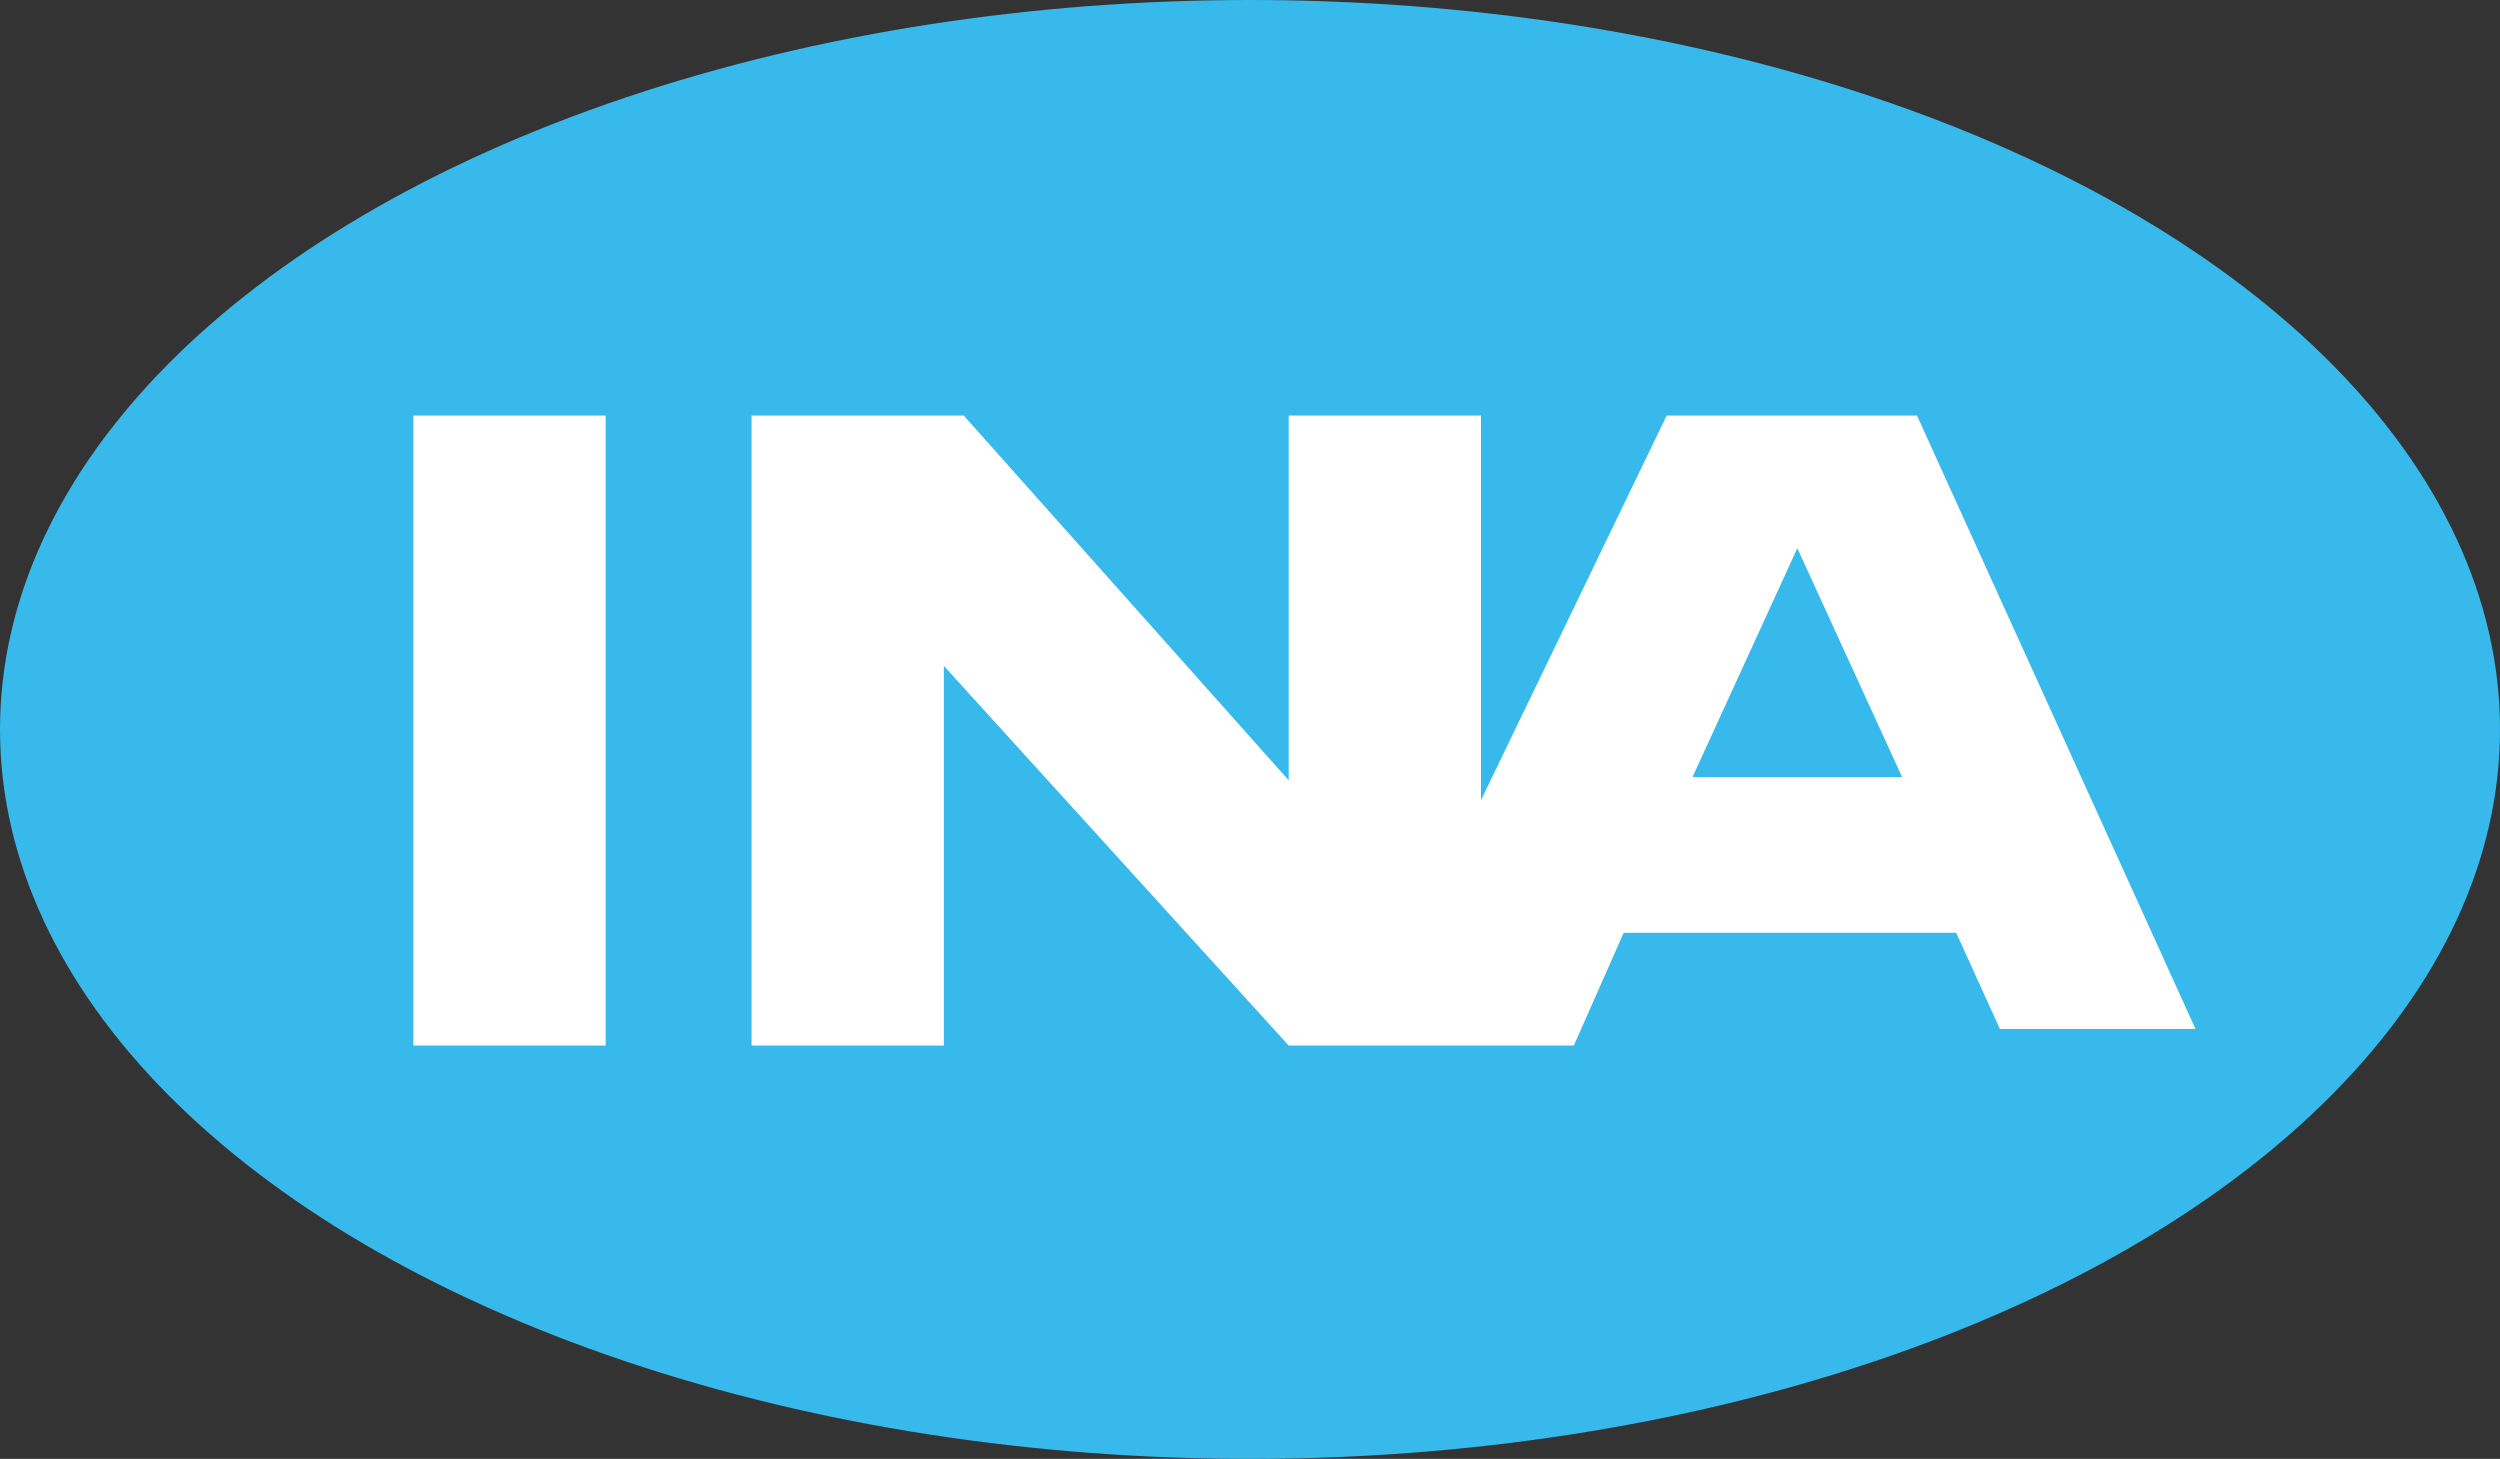 <?xml version="1.0" encoding="utf-8"?>
<!DOCTYPE svg PUBLIC "-//W3C//DTD SVG 1.1//EN" "http://www.w3.org/Graphics/SVG/1.1/DTD/svg11.dtd">
<svg version="1.1" id="Layer_2" xmlns="http://www.w3.org/2000/svg" width="377px" height="220px">
<rect width="100%" height="100%" fill="#333333" stroke="none"/>
<ellipse fill="#37B9EB" cx="188.5" cy="110" rx="188.5" ry="110"/>
<rect x="62.333" y="62.667" fill="#FFFFFF" width="29" height="95"/>
<path fill="#FFFFFF" d="M289.083,62.667h-9.75h-19.75h-8.25l-28,58v-58h-29v55l-49-55h-3h-29v37.75v57.25h29v-57.25l52,57.25h29h14l7.516-17h50.15l6.584,14.5h29.5L289.083,62.667z M255.238,117.167l15.798-34.5l15.797,34.5H255.238z"/>
</svg>
